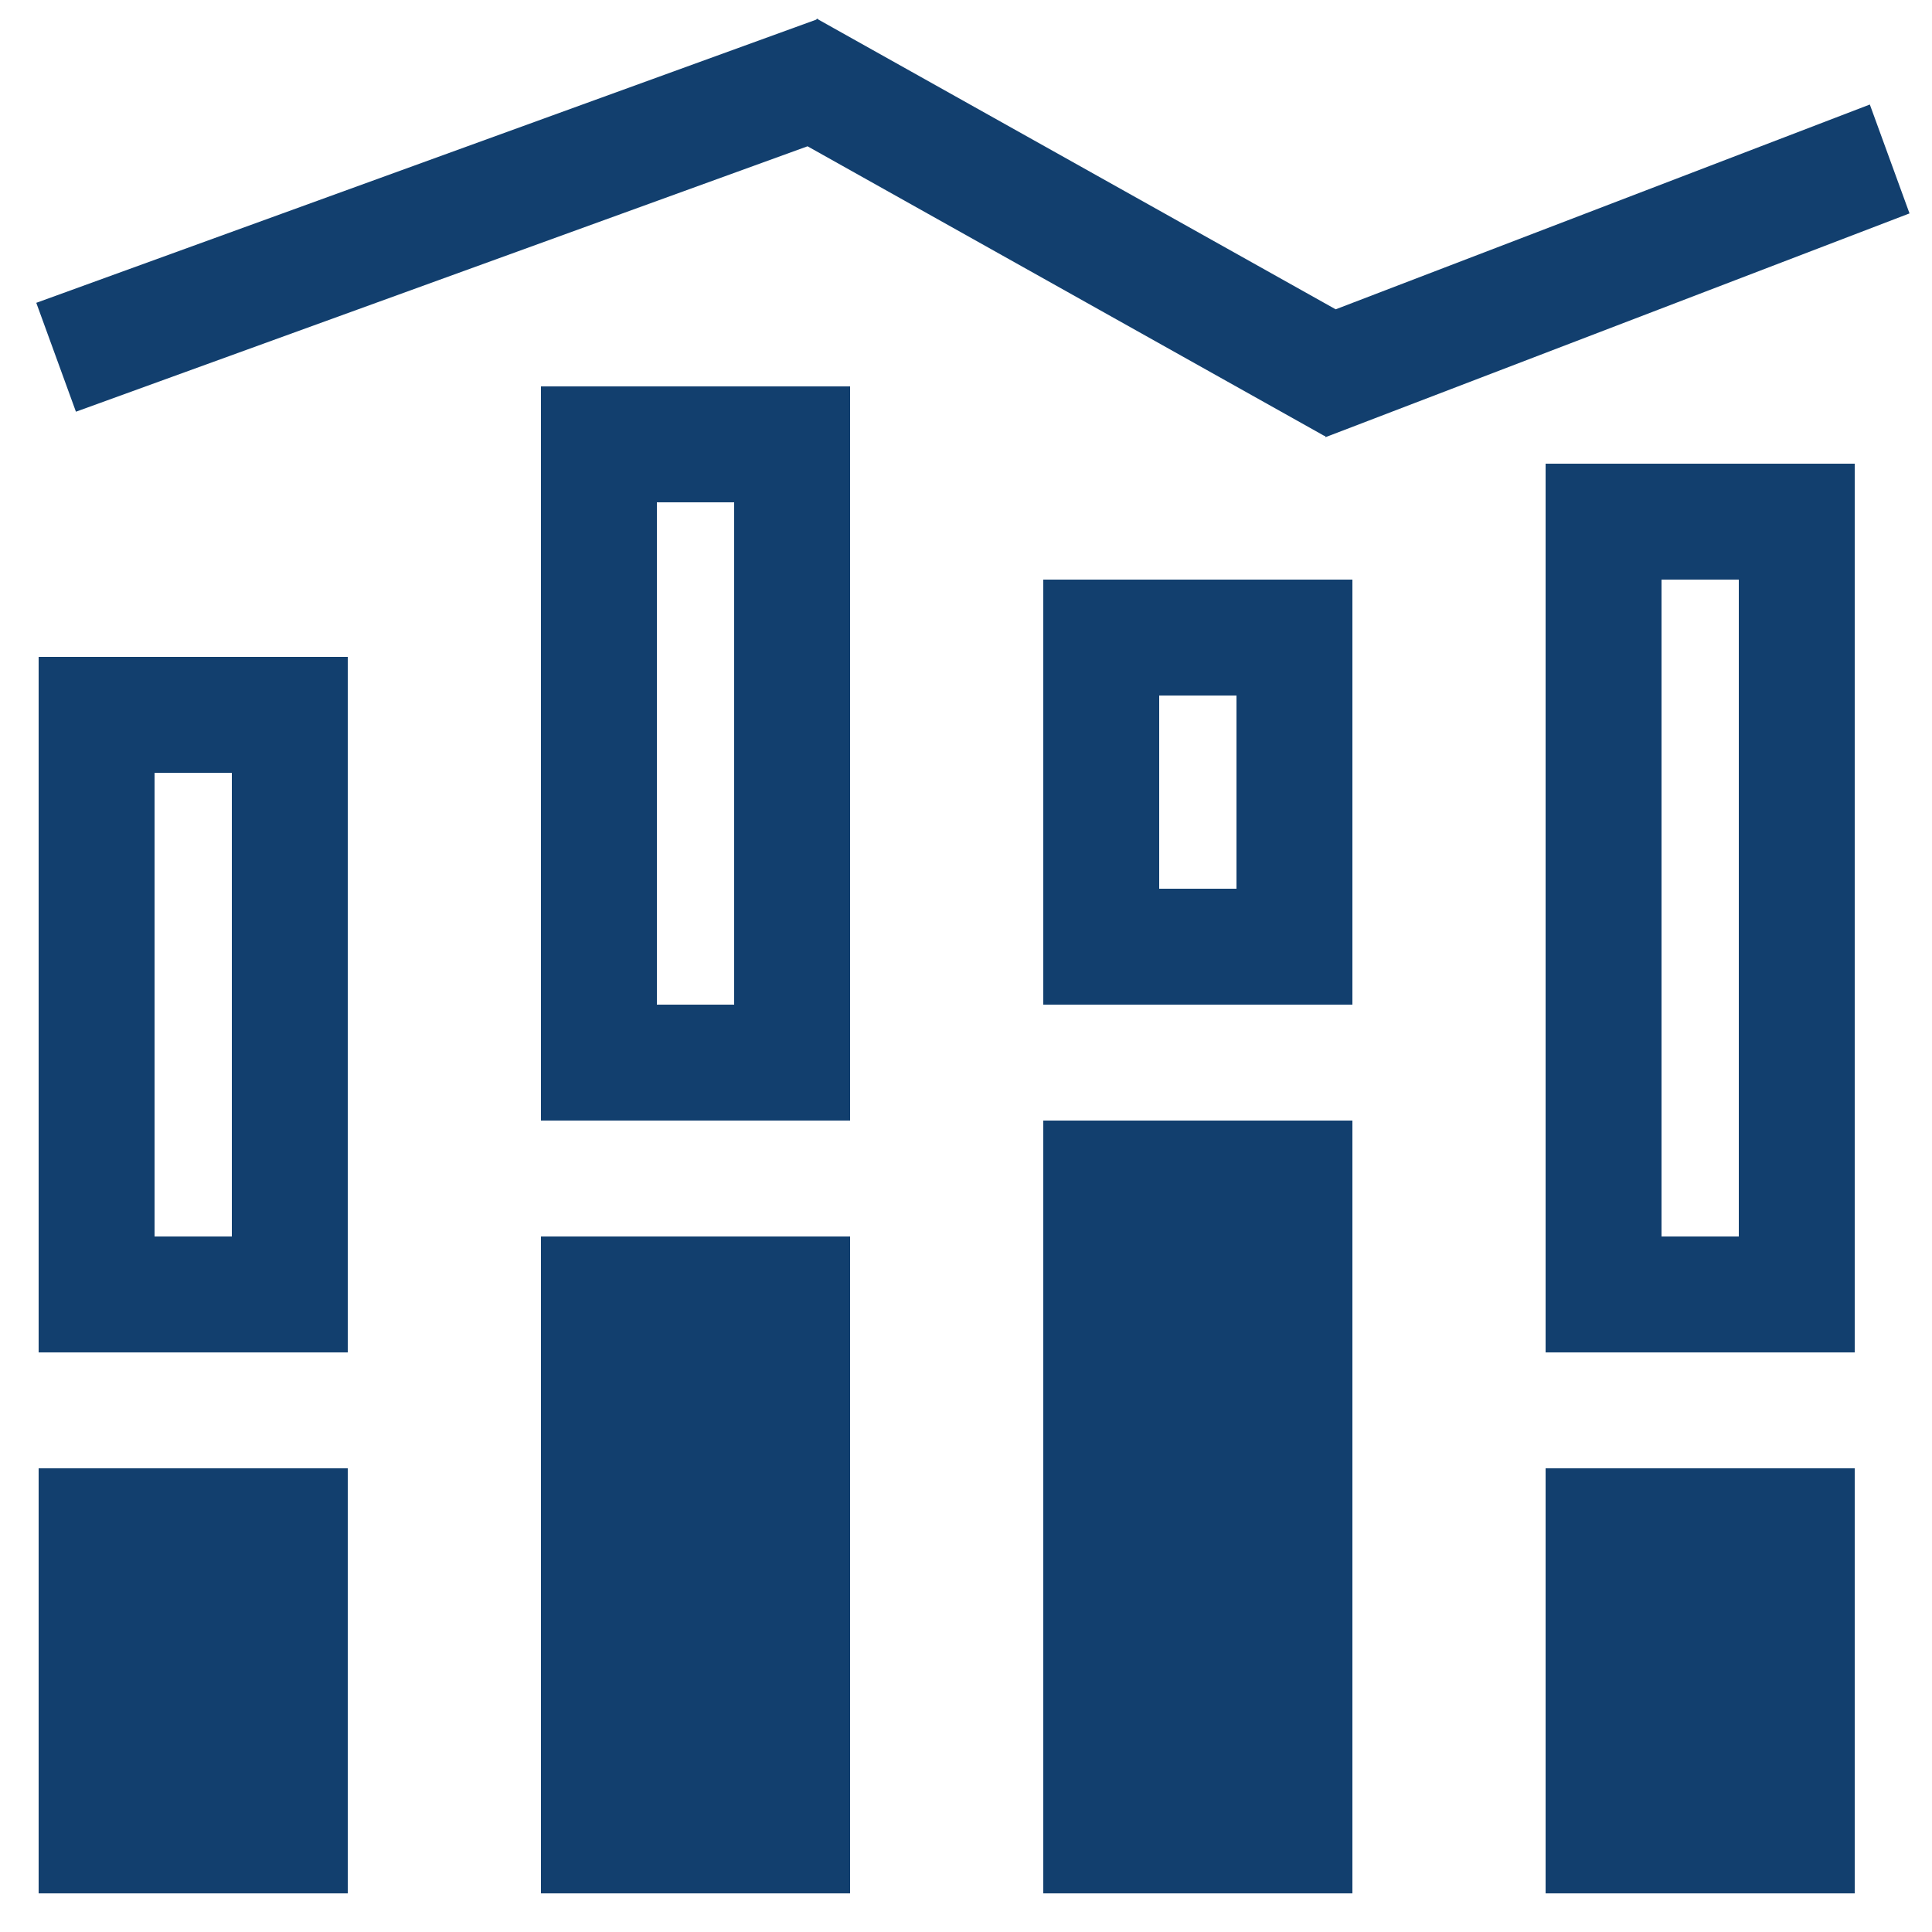 <?xml version="1.0" encoding="UTF-8"?> <svg xmlns="http://www.w3.org/2000/svg" xmlns:xlink="http://www.w3.org/1999/xlink" width="50" height="50" viewBox="0 0 50 50"><defs><clipPath id="clip-_0000_Combo_customized"><rect width="50" height="50"></rect></clipPath></defs><g id="_0000_Combo_customized" data-name="0000_Combo_customized" clip-path="url(#clip-_0000_Combo_customized)"><g id="Gruppe_557" data-name="Gruppe 557"><rect id="Rechteck_468" data-name="Rechteck 468" width="3" height="18" transform="translate(6 17)" fill="#123f6e"></rect><rect id="Rechteck_469" data-name="Rechteck 469" width="3" height="18" transform="translate(1 17)" fill="#123f6e"></rect><rect id="Rechteck_470" data-name="Rechteck 470" width="8" height="3" transform="translate(1 17)" fill="#123f6e"></rect><rect id="Rechteck_900" data-name="Rechteck 900" width="8" height="3" transform="translate(1 32)" fill="#123f6e"></rect></g><g id="Gruppe_558" data-name="Gruppe 558"><rect id="Rechteck_471" data-name="Rechteck 471" width="8" height="10" transform="translate(1 39)" fill="#123f6e"></rect><rect id="Rechteck_913" data-name="Rechteck 913" width="8" height="3" transform="translate(1 38)" fill="#123f6e"></rect><rect id="Rechteck_914" data-name="Rechteck 914" width="3" height="11" transform="translate(1 38)" fill="#123f6e"></rect><rect id="Rechteck_915" data-name="Rechteck 915" width="3" height="11" transform="translate(6 38)" fill="#123f6e"></rect></g><path id="Vereinigungsmenge_81" data-name="Vereinigungsmenge 81" d="M-10194.648,2926.787l-.008.014-13.384-7.5-18.934,6.869-1.026-2.818,20.186-7.329.016-.026.022.013.014-.005,0,.015,13.39,7.5,13.824-5.3,1.027,2.818-15.114,5.791Z" transform="translate(10228.939 -2915.515)" fill="#123f6e"></path><g id="Gruppe_559" data-name="Gruppe 559"><rect id="Rechteck_916" data-name="Rechteck 916" width="3" height="19" transform="translate(19 10)" fill="#123f6e"></rect><rect id="Rechteck_917" data-name="Rechteck 917" width="3" height="19" transform="translate(14 10)" fill="#123f6e"></rect><rect id="Rechteck_918" data-name="Rechteck 918" width="8" height="3" transform="translate(14 10)" fill="#123f6e"></rect><rect id="Rechteck_920" data-name="Rechteck 920" width="8" height="3" transform="translate(14 26)" fill="#123f6e"></rect></g><g id="Gruppe_560" data-name="Gruppe 560"><rect id="Rechteck_919" data-name="Rechteck 919" width="8" height="16" transform="translate(14 33)" fill="#123f6e"></rect><rect id="Rechteck_921" data-name="Rechteck 921" width="8" height="3" transform="translate(14 32)" fill="#123f6e"></rect><rect id="Rechteck_922" data-name="Rechteck 922" width="3" height="17" transform="translate(14 32)" fill="#123f6e"></rect><rect id="Rechteck_923" data-name="Rechteck 923" width="3" height="17" transform="translate(19 32)" fill="#123f6e"></rect></g><g id="Gruppe_562" data-name="Gruppe 562"><rect id="Rechteck_924" data-name="Rechteck 924" width="3" height="11" transform="translate(32 15)" fill="#123f6e"></rect><rect id="Rechteck_925" data-name="Rechteck 925" width="3" height="11" transform="translate(27 15)" fill="#123f6e"></rect><rect id="Rechteck_926" data-name="Rechteck 926" width="8" height="3" transform="translate(27 15)" fill="#123f6e"></rect><rect id="Rechteck_928" data-name="Rechteck 928" width="8" height="3" transform="translate(27 23)" fill="#123f6e"></rect></g><g id="Gruppe_561" data-name="Gruppe 561"><rect id="Rechteck_927" data-name="Rechteck 927" width="8" height="19" transform="translate(27 30)" fill="#123f6e"></rect><rect id="Rechteck_929" data-name="Rechteck 929" width="8" height="3" transform="translate(27 29)" fill="#123f6e"></rect><rect id="Rechteck_930" data-name="Rechteck 930" width="3" height="20" transform="translate(27 29)" fill="#123f6e"></rect><rect id="Rechteck_931" data-name="Rechteck 931" width="3" height="20" transform="translate(32 29)" fill="#123f6e"></rect></g><rect id="Rechteck_935" data-name="Rechteck 935" width="8" height="11" transform="translate(40 38)" fill="#123f6e"></rect><g id="Gruppe_563" data-name="Gruppe 563"><rect id="Rechteck_932" data-name="Rechteck 932" width="3" height="23" transform="translate(45 12)" fill="#123f6e"></rect><rect id="Rechteck_933" data-name="Rechteck 933" width="3" height="23" transform="translate(40 12)" fill="#123f6e"></rect><rect id="Rechteck_934" data-name="Rechteck 934" width="8" height="3" transform="translate(40 12)" fill="#123f6e"></rect><rect id="Rechteck_936" data-name="Rechteck 936" width="8" height="3" transform="translate(40 32)" fill="#123f6e"></rect></g></g></svg> 